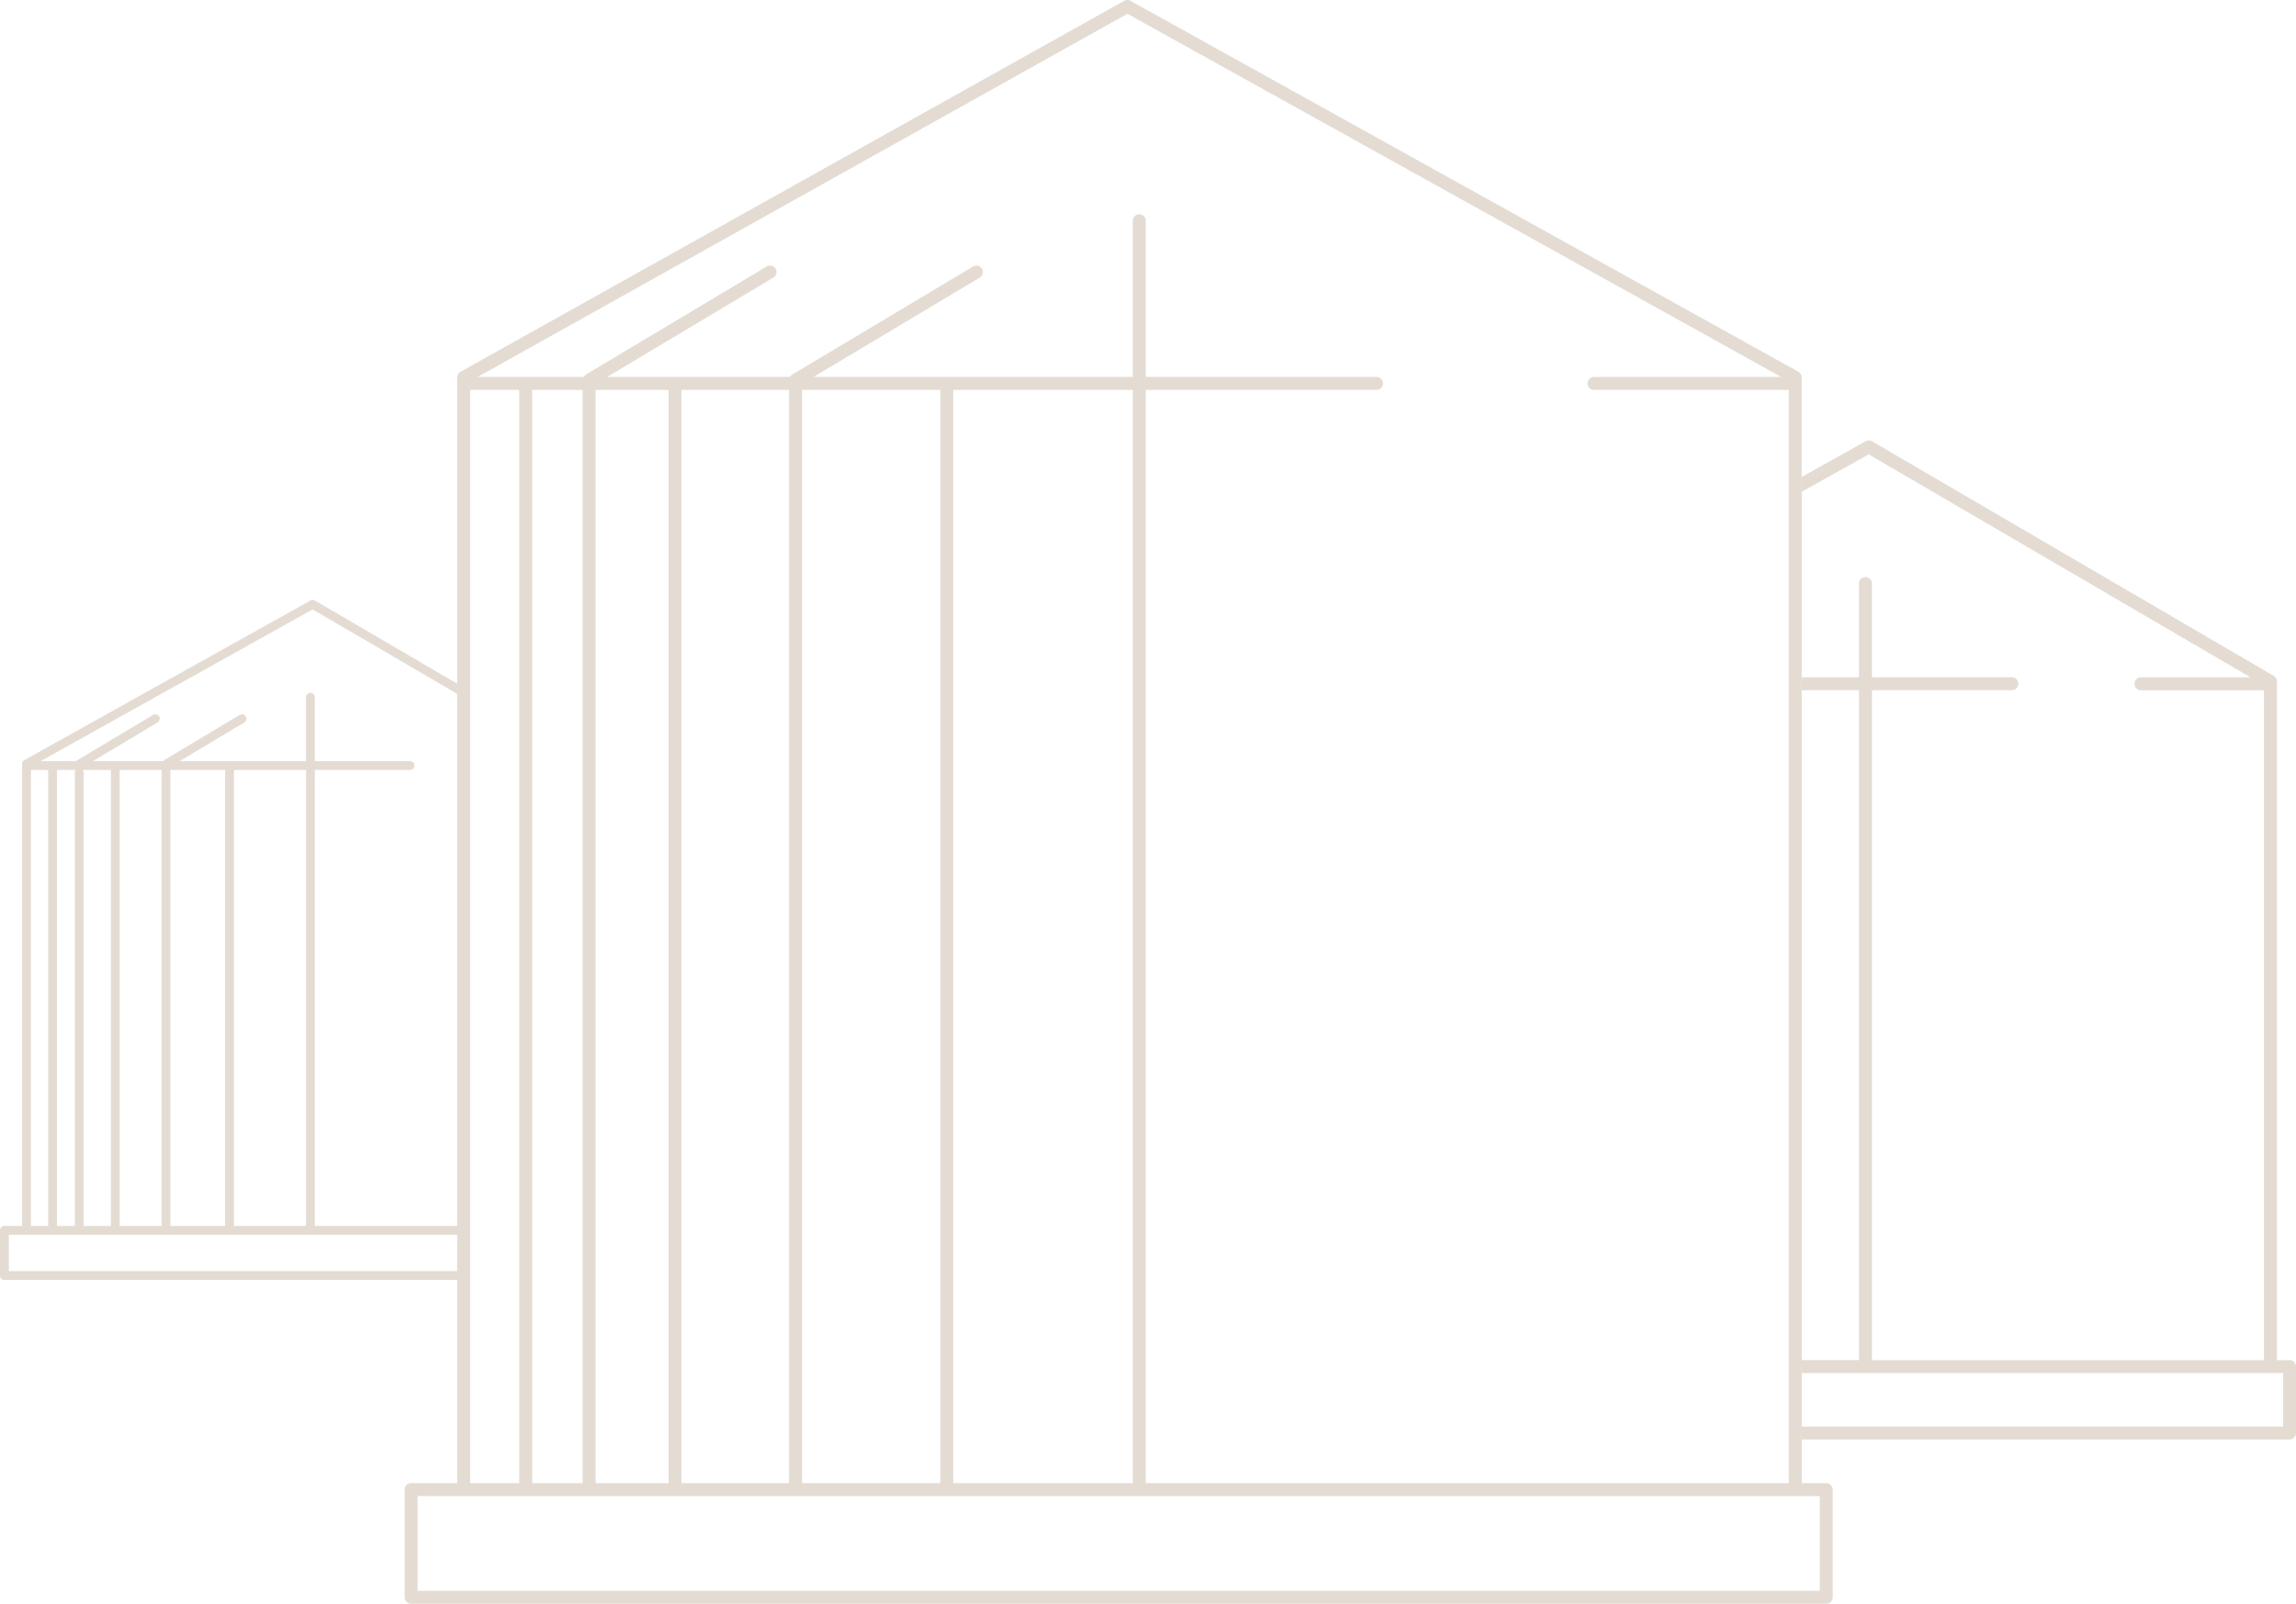 <?xml version="1.0" encoding="UTF-8"?> <svg xmlns="http://www.w3.org/2000/svg" xmlns:xlink="http://www.w3.org/1999/xlink" id="Group_863" data-name="Group 863" width="280" height="195.63" viewBox="0 0 280 195.63"><defs><clipPath id="clip-path"><rect id="Rectangle_911" data-name="Rectangle 911" width="280" height="195.63" fill="#e4dcd3"></rect></clipPath></defs><g id="Group_653" data-name="Group 653" clip-path="url(#clip-path)"><path id="Path_2720" data-name="Path 2720" d="M113.747,64.3a.787.787,0,0,0-.791.783V199.266a.791.791,0,0,0,1.582,0V65.082a.787.787,0,0,0-.791-.783" transform="translate(-31.425 -17.888)" fill="#e4dcd3"></path><path id="Path_2721" data-name="Path 2721" d="M99.227,63.531a.786.786,0,0,0-.791.781V199.234a.791.791,0,0,0,1.582,0V64.312a.786.786,0,0,0-.791-.781" transform="translate(-27.385 -17.674)" fill="#e4dcd3"></path><path id="Path_2722" data-name="Path 2722" d="M88.516,63.786a.787.787,0,0,0-.791.783V199.123a.791.791,0,0,0,1.582,0V64.569a.787.787,0,0,0-.791-.783" transform="translate(-24.405 -17.745)" fill="#e4dcd3"></path><path id="Path_2723" data-name="Path 2723" d="M241.214,46.039a.785.785,0,0,0-.4-.686L159.36.1a.793.793,0,0,0-.772,0L77.643,45.353a.785.785,0,0,0-.4.686V182.017h40.834a.719.719,0,0,0,.863,0h17.583a.719.719,0,0,0,.863,0h22.613a.719.719,0,0,0,.863,0h80.357ZM137.742,47.563h21.893V181.231H137.742ZM136.16,181.231H119.3V47.563H136.16ZM78.821,47.563h38.893V181.231H78.821Zm82.395,133.668V47.563h28.115a.791.791,0,1,0,0-1.581H161.216V26.925a.791.791,0,0,0-1.582,0V45.982H120.7l20.27-12.118a.79.79,0,1,0-.811-1.357L118.191,45.638l-.008.007a.784.784,0,0,0-.359.337h-22.3L115.8,33.864a.79.79,0,1,0-.811-1.357L93.023,45.638a.776.776,0,0,0-.3.344H79.745l79.23-44.3,79.726,44.3H215.906a.791.791,0,1,0,0,1.581h23.726V181.231Z" transform="translate(-21.488 0)" fill="#e4dcd3"></path><path id="Path_2724" data-name="Path 2724" d="M241.73,265.361H69.151a.791.791,0,0,1-.791-.79V251.439a.791.791,0,0,1,.791-.79H241.73a.791.791,0,0,1,.791.79v13.132a.791.791,0,0,1-.791.79M69.942,263.781h171V252.23h-171Z" transform="translate(-19.018 -69.731)" fill="#e4dcd3"></path><path id="Path_2725" data-name="Path 2725" d="M56.542,113.307v-1.247l-18.14-10.6a.54.54,0,0,0-.534-.005l-34.9,19.475a.538.538,0,0,0-.276.47v56.353H.538a.538.538,0,0,0-.538.538v5.517a.538.538,0,0,0,.538.538h56v-1.076H1.077v-4.441H56.542v-1.076H38.392V122.133H50a.538.538,0,1,0,0-1.076H38.392v-7.8a.538.538,0,1,0-1.077,0v7.8H21.9l7.878-4.71a.538.538,0,1,0-.552-.923L20,120.942a.544.544,0,0,0-.128.115H11.329l7.877-4.71a.538.538,0,1,0-.552-.923l-9.229,5.517a.526.526,0,0,0-.127.115H4.957l33.168-18.509Zm-19.227,8.826v55.623H28.528V122.208a.432.432,0,0,0-.015-.075Zm-9.848,0a.432.432,0,0,0-.015.075v55.548H20.777V122.208a.512.512,0,0,0-.015-.075Zm-7.751,0a.512.512,0,0,0-.015.075v55.548H14.6V122.208a.512.512,0,0,0-.015-.075Zm-6.174,0a.512.512,0,0,0-.015.075v55.548H10.2V122.474a.529.529,0,0,0-.131-.341Zm-4.288,0a.529.529,0,0,0-.131.341v55.283H6.95V122.208a.512.512,0,0,0-.015-.075Zm-3.364,0a.512.512,0,0,0-.015.075v55.548H3.77V122.133Z" transform="translate(0 -28.207)" fill="#e4dcd3"></path><path id="Path_2726" data-name="Path 2726" d="M363.9,186.622h-1.541v-82.79a.789.789,0,0,0-.392-.682L312.988,74.539a.793.793,0,0,0-.784-.007l-7.79,4.347v1.811l8.166-4.557,46.547,27.192H345.78a.79.79,0,1,0,0,1.581h15v81.718h-47.8V104.9h17.054a.79.79,0,1,0,0-1.581H312.972V91.866a.791.791,0,0,0-1.581,0v11.458h-6.976V104.9h6.976v81.718h-6.976V188.2h58.692v6.525H304.414v1.581H363.9a.791.791,0,0,0,.791-.79v-8.107a.791.791,0,0,0-.791-.79" transform="translate(-84.688 -20.707)" fill="#e4dcd3"></path></g></svg> 